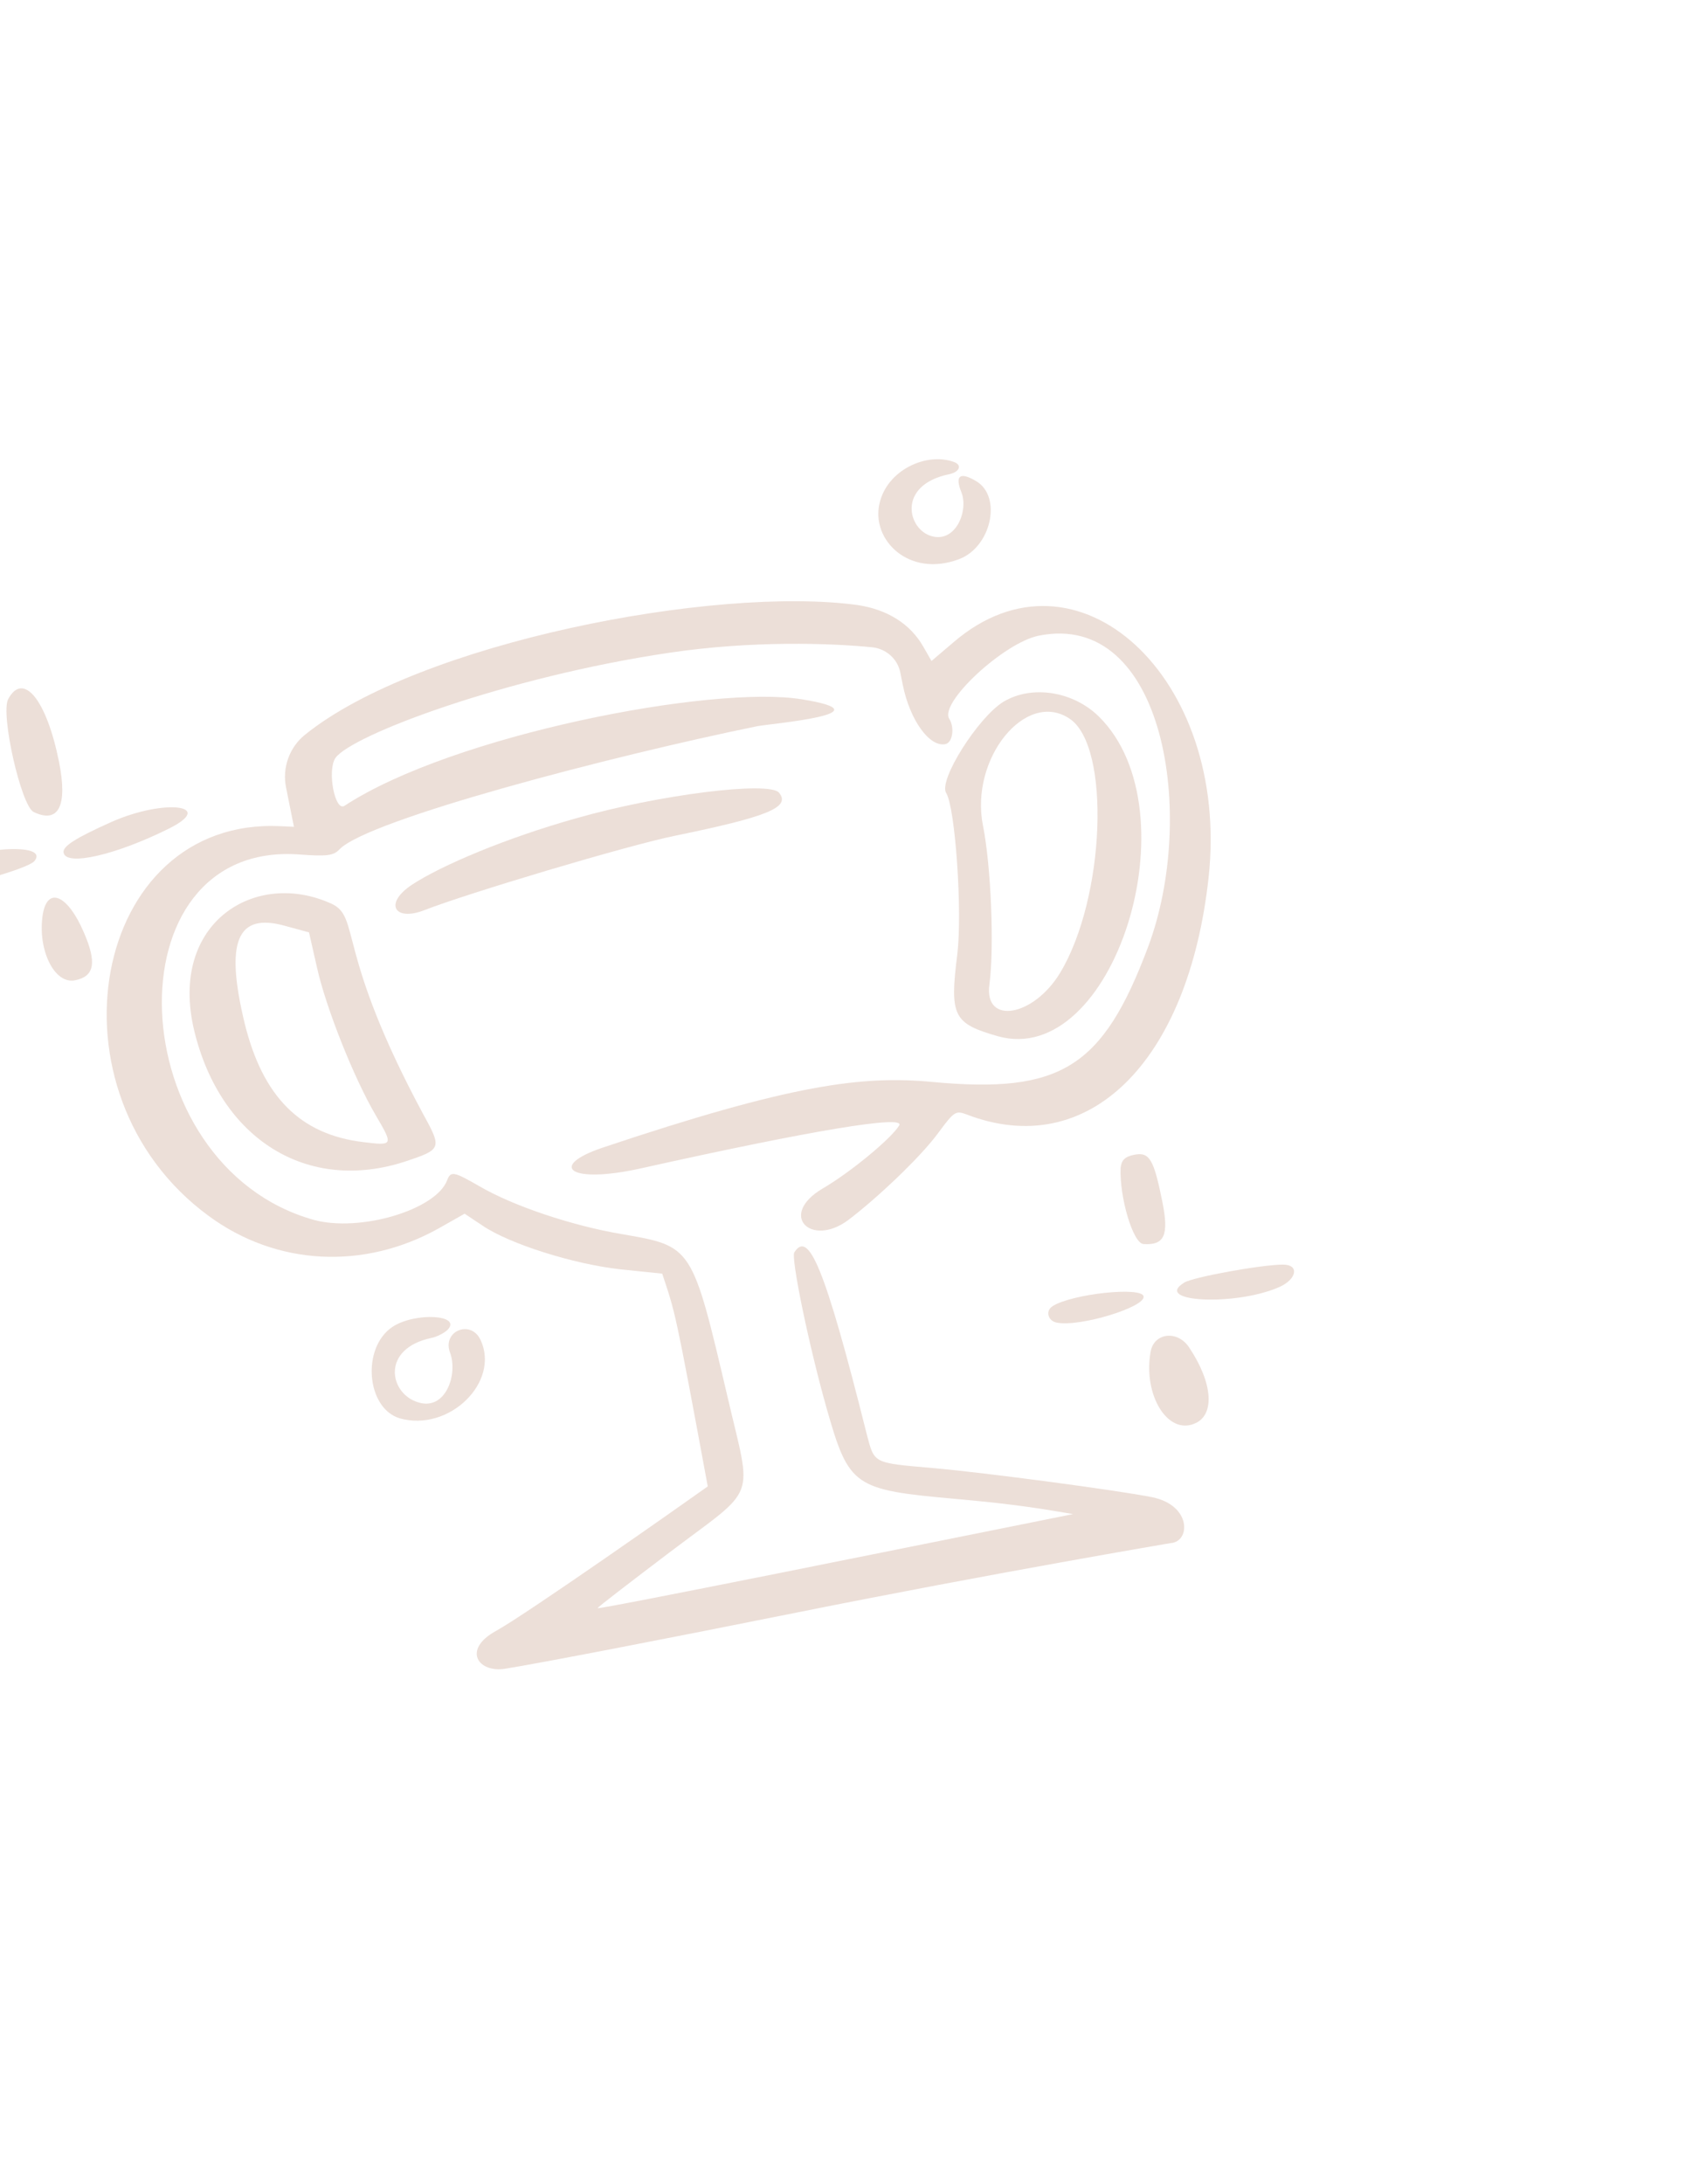 <svg width="368" height="471" viewBox="0 0 368 471" fill="none" xmlns="http://www.w3.org/2000/svg">
<g opacity="0.2">
<path d="M18.075 201.072C14.623 193.008 10.275 191.131 9.241 197.143C8.014 204.722 11.681 212.336 16.184 211.432C20.393 210.586 20.92 207.629 18.075 201.072Z" fill="#A15E3C"/>
<path d="M248.557 322.92C241.233 321.438 212.25 317.584 201.265 316.633C188.203 315.488 188.654 315.703 186.965 309.321C177.753 272.575 174.38 265.411 171.349 270.093C170.567 271.269 174.438 290.043 178.306 303.727C183.136 320.68 184.076 321.306 206.165 323.286C220.264 324.529 225.885 325.64 231.466 326.556C197.205 333.436 128.997 347.235 128.918 346.843C128.879 346.647 135.943 341.257 144.514 334.75C163.614 320.324 162.227 324.064 156.942 301.296C149.261 268.622 149.398 268.798 134.103 266.167C123.352 264.354 110.68 260.076 103.53 255.911C97.888 252.665 97.242 252.489 96.44 254.585C93.959 260.99 77.613 265.8 67.703 263.105C25.948 251.428 23.152 181.214 64.606 184.295C70.501 184.741 71.989 184.544 73.241 183.173C79.482 176.726 132.222 162.978 163.331 156.629C166.071 156.079 192.112 153.905 172.959 150.826C153.689 147.669 97.619 158.521 74.31 173.793C72.236 175.126 70.545 166.198 72.344 163.495C75.826 158.519 109.259 146 144.266 140.804C162.16 138.127 179.079 138.701 188.224 139.614C191.141 139.945 193.61 142.097 194.2 145.033L194.731 147.676C196.264 155.311 200.498 161.182 203.924 160.494C205.49 160.18 205.958 156.929 204.762 155.031C202.547 151.606 216.537 138.613 224.074 137.099C251.189 131.654 258.252 175.96 247.642 204.262C237.892 230.253 228.85 235.939 201.142 233.356C185.985 231.919 170.694 233.869 129.859 247.568C118.232 251.533 122.777 255.406 138.086 252.027C175.029 243.793 195.429 240.41 193.963 242.741C192.281 245.523 183.553 252.774 177.447 256.343C167.798 262.048 174.911 269.072 182.895 263.192C188.825 258.742 198.511 249.669 202.423 244.301C205.787 239.755 206.139 239.481 208.451 240.341C234.618 250.463 256.336 229.299 260.71 189.214C265.396 146.114 232.281 115.594 205.63 138.563L200.933 142.561L199.208 139.547C196.365 134.517 191.369 131.447 184.966 130.492C154.182 126.287 90.359 138.594 65.742 158.507C62.415 161.212 60.852 165.599 61.697 169.808C61.736 170.004 63.466 178.618 63.407 178.324L60.529 178.189C19.702 176.204 8.724 235.64 45.028 262.261C59.604 272.98 78.442 273.984 94.647 264.925L100.225 261.768L104.104 264.35C109.884 268.281 123.691 272.637 133.796 273.764L142.843 274.697C145.689 283.291 145.531 281.999 152.669 320.587C146.7 324.84 113.862 347.932 106.992 351.755C99.652 355.775 103.122 360.883 109.035 359.899C117.022 358.601 142.61 353.666 172.271 347.71C214.46 339.238 252.677 332.786 252.579 332.806C256.788 332.469 257.056 324.676 248.557 322.92Z" fill="#A15E3C"/>
<path d="M103.653 288.982C101.534 284.519 95.329 287.089 97.076 291.728C98.842 296.465 96.067 304.456 90.055 302.405C83.963 300.471 82.135 290.859 93.079 288.559C94.253 288.323 95.819 287.5 96.504 286.853C99.811 283.541 89.511 282.962 84.657 286.177C77.925 290.686 79.031 303.804 86.278 305.913C96.854 308.881 107.928 298.103 103.653 288.982Z" fill="#A15E3C"/>
<path d="M71.526 194.922C55.151 187.416 36.382 198.924 41.863 222.162C47.521 245.772 66.367 257.467 87.567 250.46C95.201 247.909 95.358 247.674 91.358 240.432C72.357 205.143 77.814 197.835 71.526 194.922ZM78.283 246.316C64.712 244.662 56.658 236.504 52.769 220.685C48.506 203.007 51.125 196.779 61.485 199.688L66.656 201.094L68.404 208.788C70.33 217.363 76.333 232.553 81.117 240.655C84.843 247.036 84.862 247.133 78.283 246.316Z" fill="#A15E3C"/>
<path d="M7.267 175.137C12.673 177.717 14.628 173.76 12.721 164.265C10.048 150.952 5.03 144.73 1.765 150.783C0.064 153.976 4.564 173.846 7.267 175.137Z" fill="#A15E3C"/>
<path d="M206.907 120.586C213.817 117.977 216.217 107.107 210.556 103.763C207.088 101.71 205.933 102.553 207.366 106.135C208.974 110.089 206.2 117.062 201.029 115.656C195.761 114.27 193.423 104.658 204.661 102.3C207.01 101.828 207.616 100.28 205.755 99.636C199.82 97.467 191.345 101.409 189.725 108.558C187.852 116.47 196.121 124.687 206.907 120.586Z" fill="#A15E3C"/>
<path d="M13.715 183.922C14.305 186.859 24.915 184.423 36.307 178.775C46.779 173.617 35.499 172.216 24.088 177.257C16.239 180.768 13.44 182.552 13.715 183.922Z" fill="#A15E3C"/>
<path d="M-15.673 187.176C-19.333 188.726 -19.429 191.8 -15.728 191.973C-11.303 192.205 5.984 187.512 7.451 185.69C10.698 181.575 -5.377 182.665 -15.673 187.176Z" fill="#A15E3C"/>
<path d="M246.654 268.312C251.197 268.621 252.174 266.388 250.739 259.243C248.872 249.943 247.95 248.397 244.622 249.065C242.664 249.459 241.901 250.223 241.726 251.887C241.457 258.153 244.383 268.157 246.654 268.312Z" fill="#A15E3C"/>
<path d="M215.251 223.494C240.182 230.504 257.762 175.038 237.049 154.554C231.464 149.056 222.534 147.692 216.447 151.358C211.006 154.691 202.343 168.346 204.107 171.047C206.067 174.217 207.612 196.616 206.503 205.8C204.81 219.175 205.634 220.741 215.251 223.494ZM213.42 212.355C214.491 204.502 213.792 186.821 212.043 178.109C209.134 163.622 221.302 148.652 230.725 155.009C239.658 160.954 238.391 193.694 228.691 209.797C222.961 219.298 212.233 221.147 213.42 212.355Z" fill="#A15E3C"/>
<path d="M248.179 291.63C246.581 300.912 251.875 309.524 257.689 307.032C262.112 305.227 261.637 298.296 256.54 290.664C254.03 286.789 248.861 287.419 248.179 291.63Z" fill="#A15E3C"/>
<path d="M276.773 272.751C272.387 272.715 257.351 275.429 255.452 276.625C248.563 280.86 266.46 281.746 275.914 277.608C279.751 275.921 280.336 272.748 276.773 272.751Z" fill="#A15E3C"/>
<path d="M227.044 281.719C225.419 282.758 226.067 284.97 228.064 285.282C233.136 286.198 247.134 281.86 246.682 279.609C246.347 277.435 231.193 279.053 227.044 281.719Z" fill="#A15E3C"/>
<path d="M168.04 170.959C165.904 168.435 142.253 171.351 124.243 176.495C109.208 180.736 95.31 186.582 88.832 190.836C82.726 194.914 85.138 198.808 91.558 196.297C100.524 192.765 135.486 182.282 145.862 180.199C165.714 176.11 170.608 174.109 168.04 170.959Z" fill="#A15E3C"/>
</g>
</svg>
